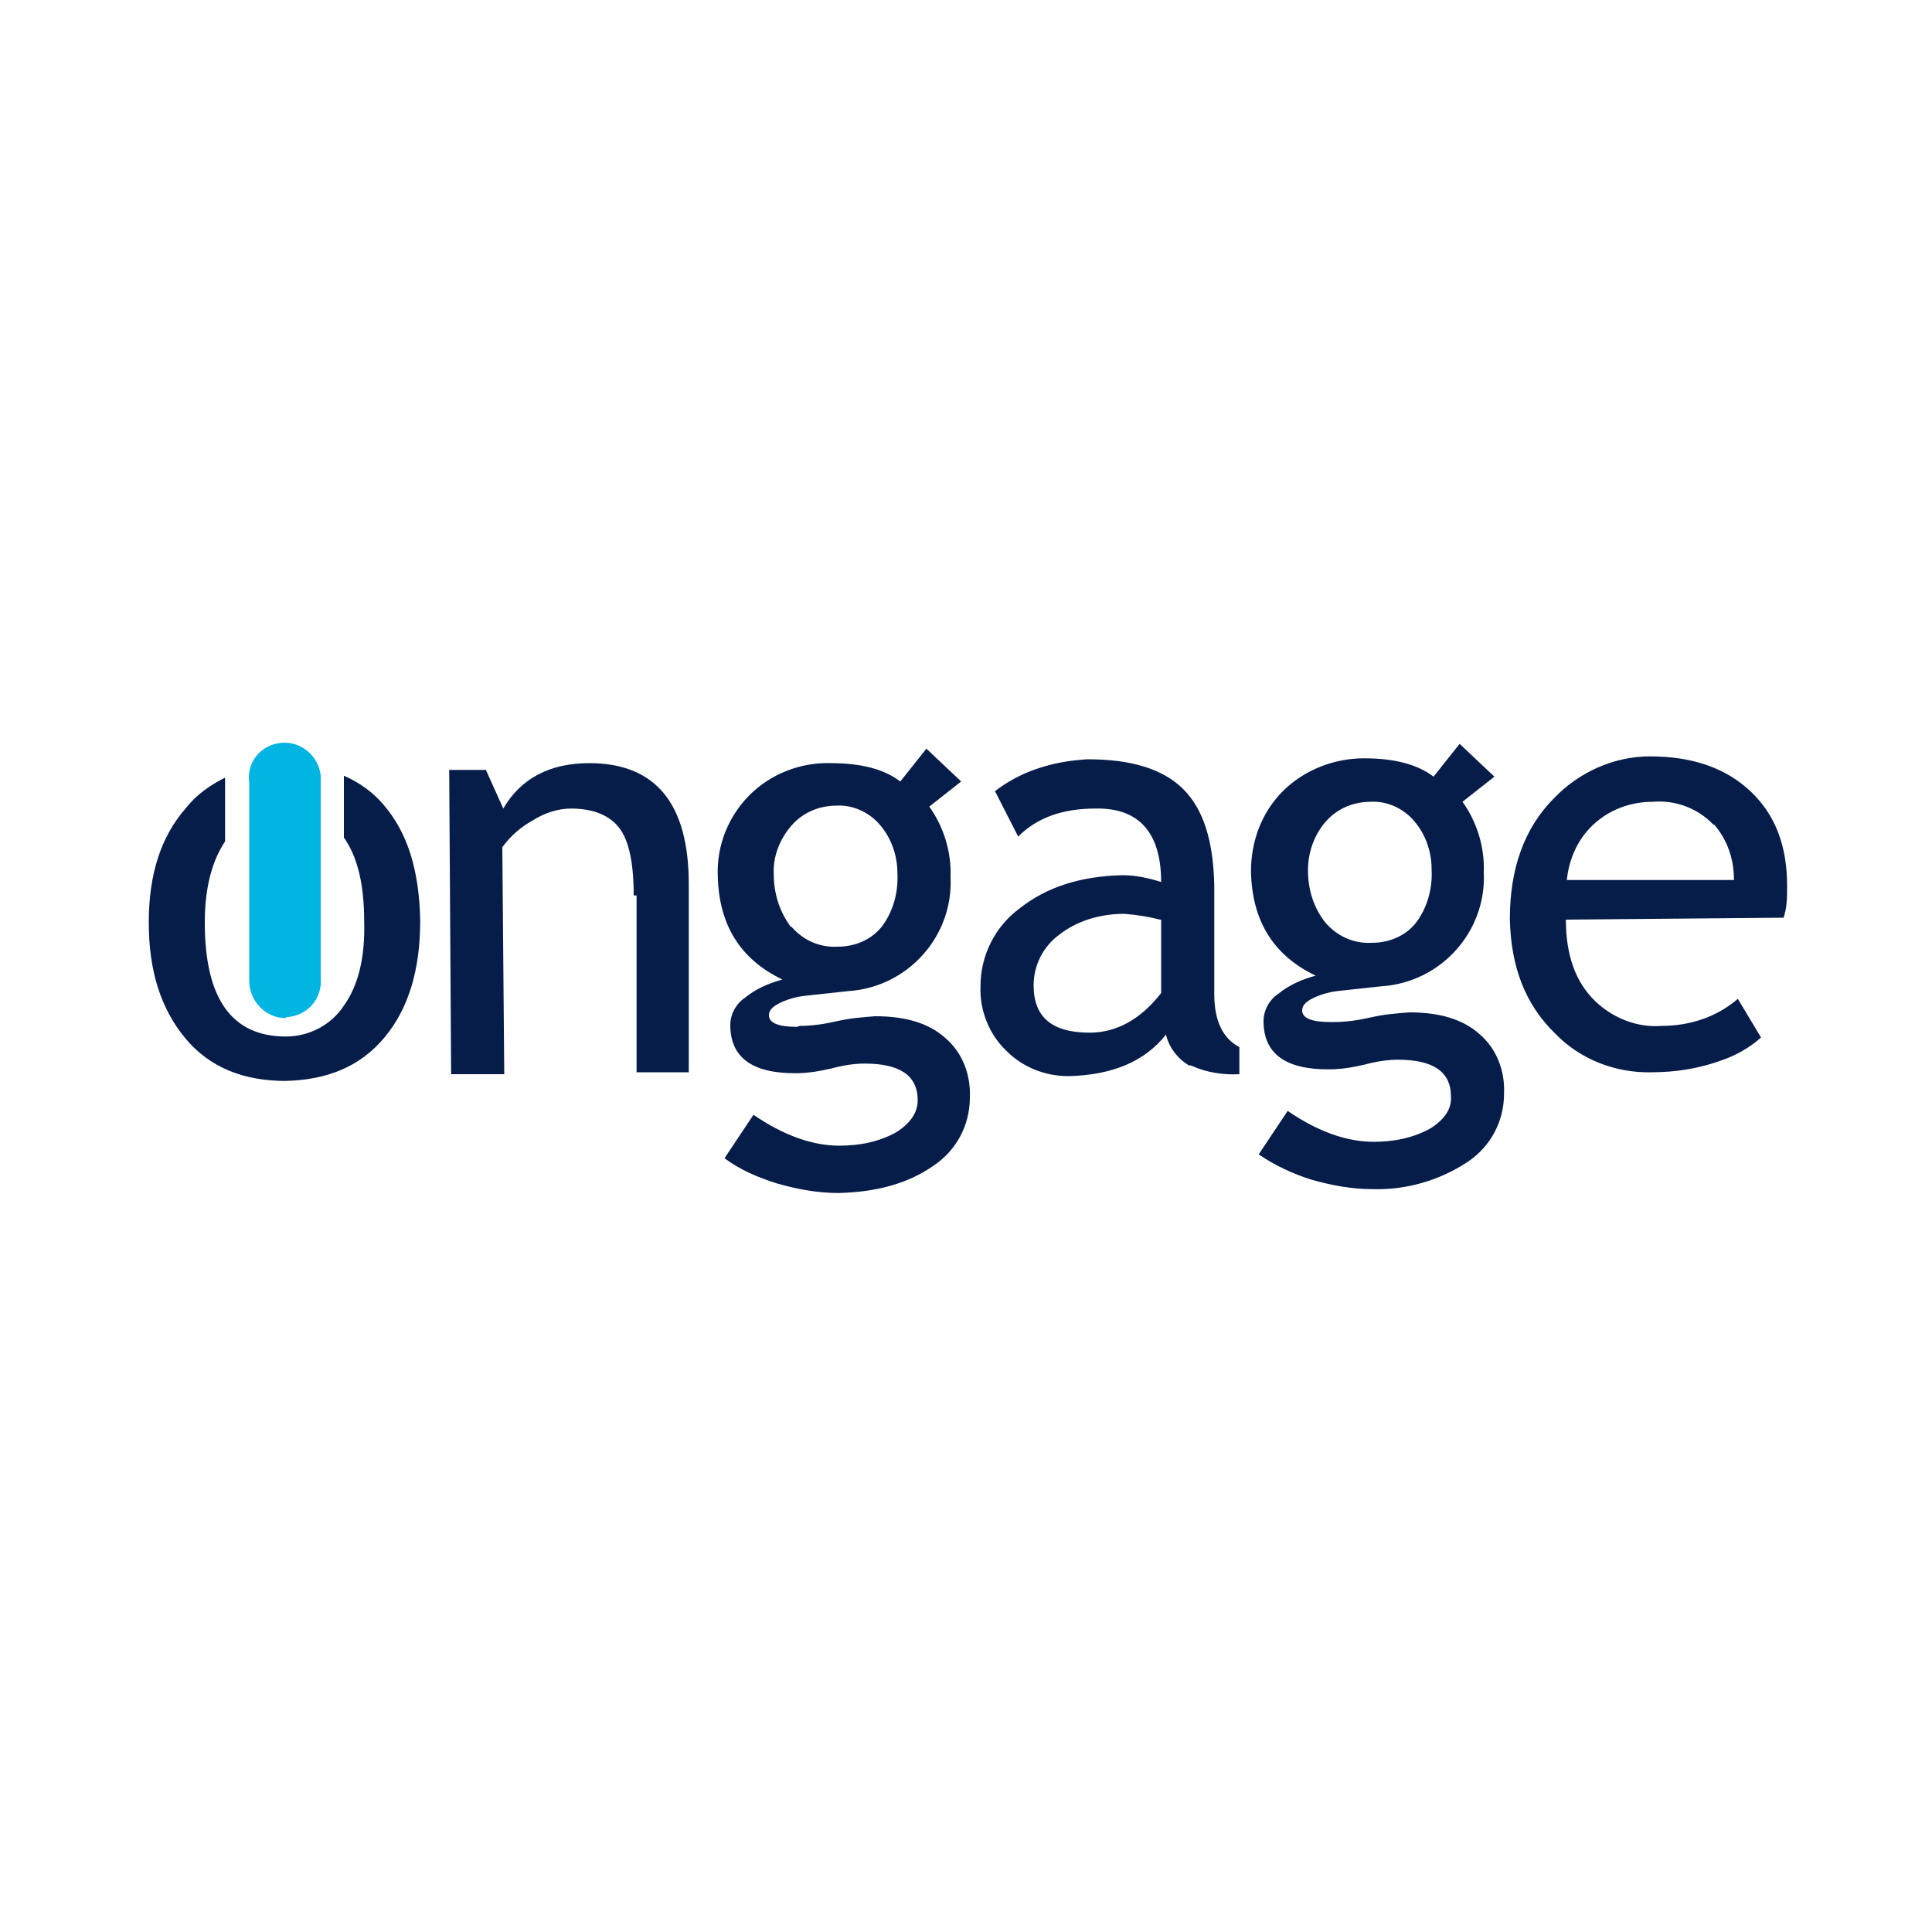 <?xml version="1.0" encoding="UTF-8"?>
<svg xmlns="http://www.w3.org/2000/svg" baseProfile="tiny-ps" version="1.2" viewBox="0 0 200 200">
  <!-- Generator: Adobe Illustrator 28.7.0, SVG Export Plug-In . SVG Version: 1.2.0 Build 136)  -->
  <title>Ongage</title>
  <g>
    <g id="Layer_1">
      <g id="Group_1">
        <path id="Path_1" d="M29.6,111.9c-4.4,0-7.9-1.4-10.4-4.4-2.5-3-3.8-6.9-3.8-12,0-4.9,1.2-8.8,3.8-11.8,1.1-1.4,2.5-2.4,4.1-3.2v6.6c-1.4,2.1-2.1,4.9-2.1,8.4,0,7.9,2.8,11.8,8.4,11.8,2.4,0,4.7-1.2,6-3.2,1.5-2.1,2.2-5,2.1-8.7,0-3.9-.7-6.7-2.1-8.7v-6.4c1.6.7,3,1.7,4.1,3,2.5,2.9,3.7,6.8,3.8,12,0,5.1-1.2,9.1-3.7,12.1s-5.9,4.4-10.3,4.5ZM65.6,92.7c0-3.4-.5-5.7-1.5-7-1-1.3-2.7-2-5-2-1.4,0-2.8.5-3.9,1.2-1.3.7-2.4,1.7-3.2,2.8l.2,23.5h-5.5s-.2-31.5-.2-31.5h3.8s1.8,4,1.8,4c1.8-3.1,4.8-4.7,8.9-4.7,6.8,0,10.3,4.1,10.3,12.5v19.5c.1,0-5.4,0-5.4,0v-18.3ZM81.9,95.9c1.2,1.4,2.9,2.2,4.8,2.1,1.8,0,3.5-.7,4.6-2.1,1.2-1.6,1.7-3.6,1.6-5.5,0-1.8-.6-3.6-1.8-5-1.1-1.3-2.8-2.1-4.5-2-1.8,0-3.5.7-4.7,2.1-1.2,1.4-1.9,3.2-1.8,5,0,2,.6,3.9,1.8,5.5h0ZM82.8,106.2c1.3,0,2.6-.2,3.9-.5,1.3-.3,2.6-.4,3.9-.5,3.1,0,5.5.7,7.2,2.2,1.8,1.5,2.7,3.8,2.6,6.2,0,2.9-1.4,5.5-3.8,7.1-2.6,1.8-5.8,2.7-9.8,2.8-2.2,0-4.3-.4-6.4-1-1.9-.6-3.8-1.4-5.4-2.6l3-4.5c3.2,2.2,6.2,3.2,8.9,3.2,2.1,0,4.1-.4,5.9-1.4,1.4-.9,2.2-2,2.2-3.3,0-2.6-1.9-3.8-5.5-3.8-1.1,0-2.3.2-3.4.5-1.3.3-2.5.5-3.8.5-4.4,0-6.7-1.6-6.7-5,0-1.1.6-2.2,1.5-2.8,1.1-.9,2.4-1.5,3.9-1.9-4.4-2.1-6.6-5.7-6.7-10.8-.1-3.1,1.1-6.1,3.3-8.3,2.2-2.2,5.3-3.4,8.4-3.3,3.1,0,5.5.6,7.2,1.9l2.7-3.4,3.6,3.4-3.3,2.6c1.5,2.1,2.3,4.7,2.2,7.3.3,6.1-4.4,11.4-10.6,11.8l-4.6.5c-.8.1-1.5.3-2.2.6-.9.4-1.4.8-1.4,1.4,0,.8,1,1.2,2.9,1.2h0ZM120.1,95.2c-1.2-.3-2.4-.5-3.7-.6-2.5,0-4.9.7-6.8,2.2-1.6,1.2-2.6,3.1-2.6,5.2,0,3.3,1.9,4.9,5.8,4.9,2.8,0,5.3-1.4,7.4-4.1v-7.6ZM123.1,110.3c-1.2-.7-2.1-1.9-2.4-3.2-2.2,2.8-5.6,4.2-10.1,4.3-2.4,0-4.7-.9-6.4-2.6-1.8-1.7-2.8-4.2-2.7-6.7,0-3.2,1.5-6.2,4.1-8.1,2.8-2.2,6.3-3.3,10.6-3.4,1.4,0,2.7.3,4,.7,0-5.1-2.3-7.7-6.8-7.6-3.5,0-6.1,1-8,2.9l-2.4-4.7c1.3-1,2.8-1.8,4.3-2.3,1.7-.6,3.5-.9,5.3-1,4.5,0,7.8,1,9.9,3.1s3.1,5.4,3.2,9.9v11.3c0,2.8.9,4.6,2.6,5.5v2.8c-1.7.1-3.5-.2-5-.9h0ZM137.2,95.5c1.2,1.4,2.9,2.2,4.8,2.1,1.8,0,3.5-.7,4.6-2.1,1.2-1.6,1.7-3.6,1.6-5.5,0-1.8-.6-3.6-1.8-5-1.1-1.3-2.8-2.1-4.5-2-1.8,0-3.5.7-4.7,2.1-1.2,1.4-1.8,3.2-1.8,5,0,2,.6,3.9,1.8,5.4h0ZM138.1,105.8c1.3,0,2.6-.2,3.9-.5s2.6-.4,3.9-.5c3.1,0,5.5.7,7.2,2.2,1.8,1.5,2.7,3.8,2.6,6.2,0,2.9-1.4,5.5-3.8,7.1-2.9,1.9-6.3,2.9-9.8,2.8-2.2,0-4.3-.4-6.4-1-1.9-.6-3.8-1.5-5.4-2.6l3-4.5c3.2,2.2,6.2,3.2,8.9,3.2,2.1,0,4.1-.4,5.9-1.4,1.4-.9,2.2-2,2.1-3.3,0-2.6-1.9-3.8-5.5-3.8-1.1,0-2.3.2-3.4.5-1.3.3-2.5.5-3.8.5-4.4,0-6.7-1.6-6.7-5,0-1.1.6-2.2,1.5-2.8,1.1-.9,2.4-1.5,3.9-1.9-4.4-2.1-6.6-5.7-6.7-10.8,0-3.1,1.1-6.1,3.3-8.3,2.2-2.2,5.3-3.4,8.4-3.4,3.1,0,5.5.6,7.2,1.9l2.7-3.4,3.6,3.4-3.3,2.6c1.5,2.1,2.3,4.7,2.2,7.3.3,6.1-4.4,11.4-10.6,11.8l-4.6.5c-.8.1-1.5.3-2.2.6-.9.4-1.4.8-1.4,1.4,0,.8,1,1.2,2.9,1.2h0ZM177.4,85.4c-1.6-1.7-3.9-2.6-6.3-2.4-2.3,0-4.5.8-6.2,2.4-1.6,1.5-2.5,3.6-2.7,5.7h17.3c0-2.2-.7-4.2-2.1-5.8h0ZM184.6,95l-22.5.2c0,3.7,1,6.5,3.1,8.5,1.8,1.7,4.3,2.7,6.8,2.5,2.9,0,5.7-.9,7.9-2.8l2.4,4c-1.1,1-2.5,1.8-3.9,2.3-2.4.9-4.9,1.3-7.4,1.3-3.7.1-7.4-1.3-10-4-3.1-3-4.6-6.9-4.7-11.9,0-5.2,1.5-9.4,4.6-12.5,2.6-2.7,6.2-4.3,9.9-4.3,4.4,0,7.9,1.2,10.5,3.7,2.5,2.4,3.7,5.6,3.7,9.7,0,1.2,0,2.3-.4,3.4h0Z" fill="#071d49" fill-rule="evenodd"/>
        <path id="Path_2" d="M29.6,105.4c-2.2,0-3.9-1.9-3.8-4.1v-20.3c-.3-2.1,1.2-3.9,3.3-4.1,2.1-.2,3.9,1.4,4.1,3.4,0,.2,0,.4,0,.6v20.3c.2,2.2-1.4,4-3.6,4.1" fill="#00b5e2" fill-rule="evenodd"/>
      </g>
    </g>
  </g>
</svg>